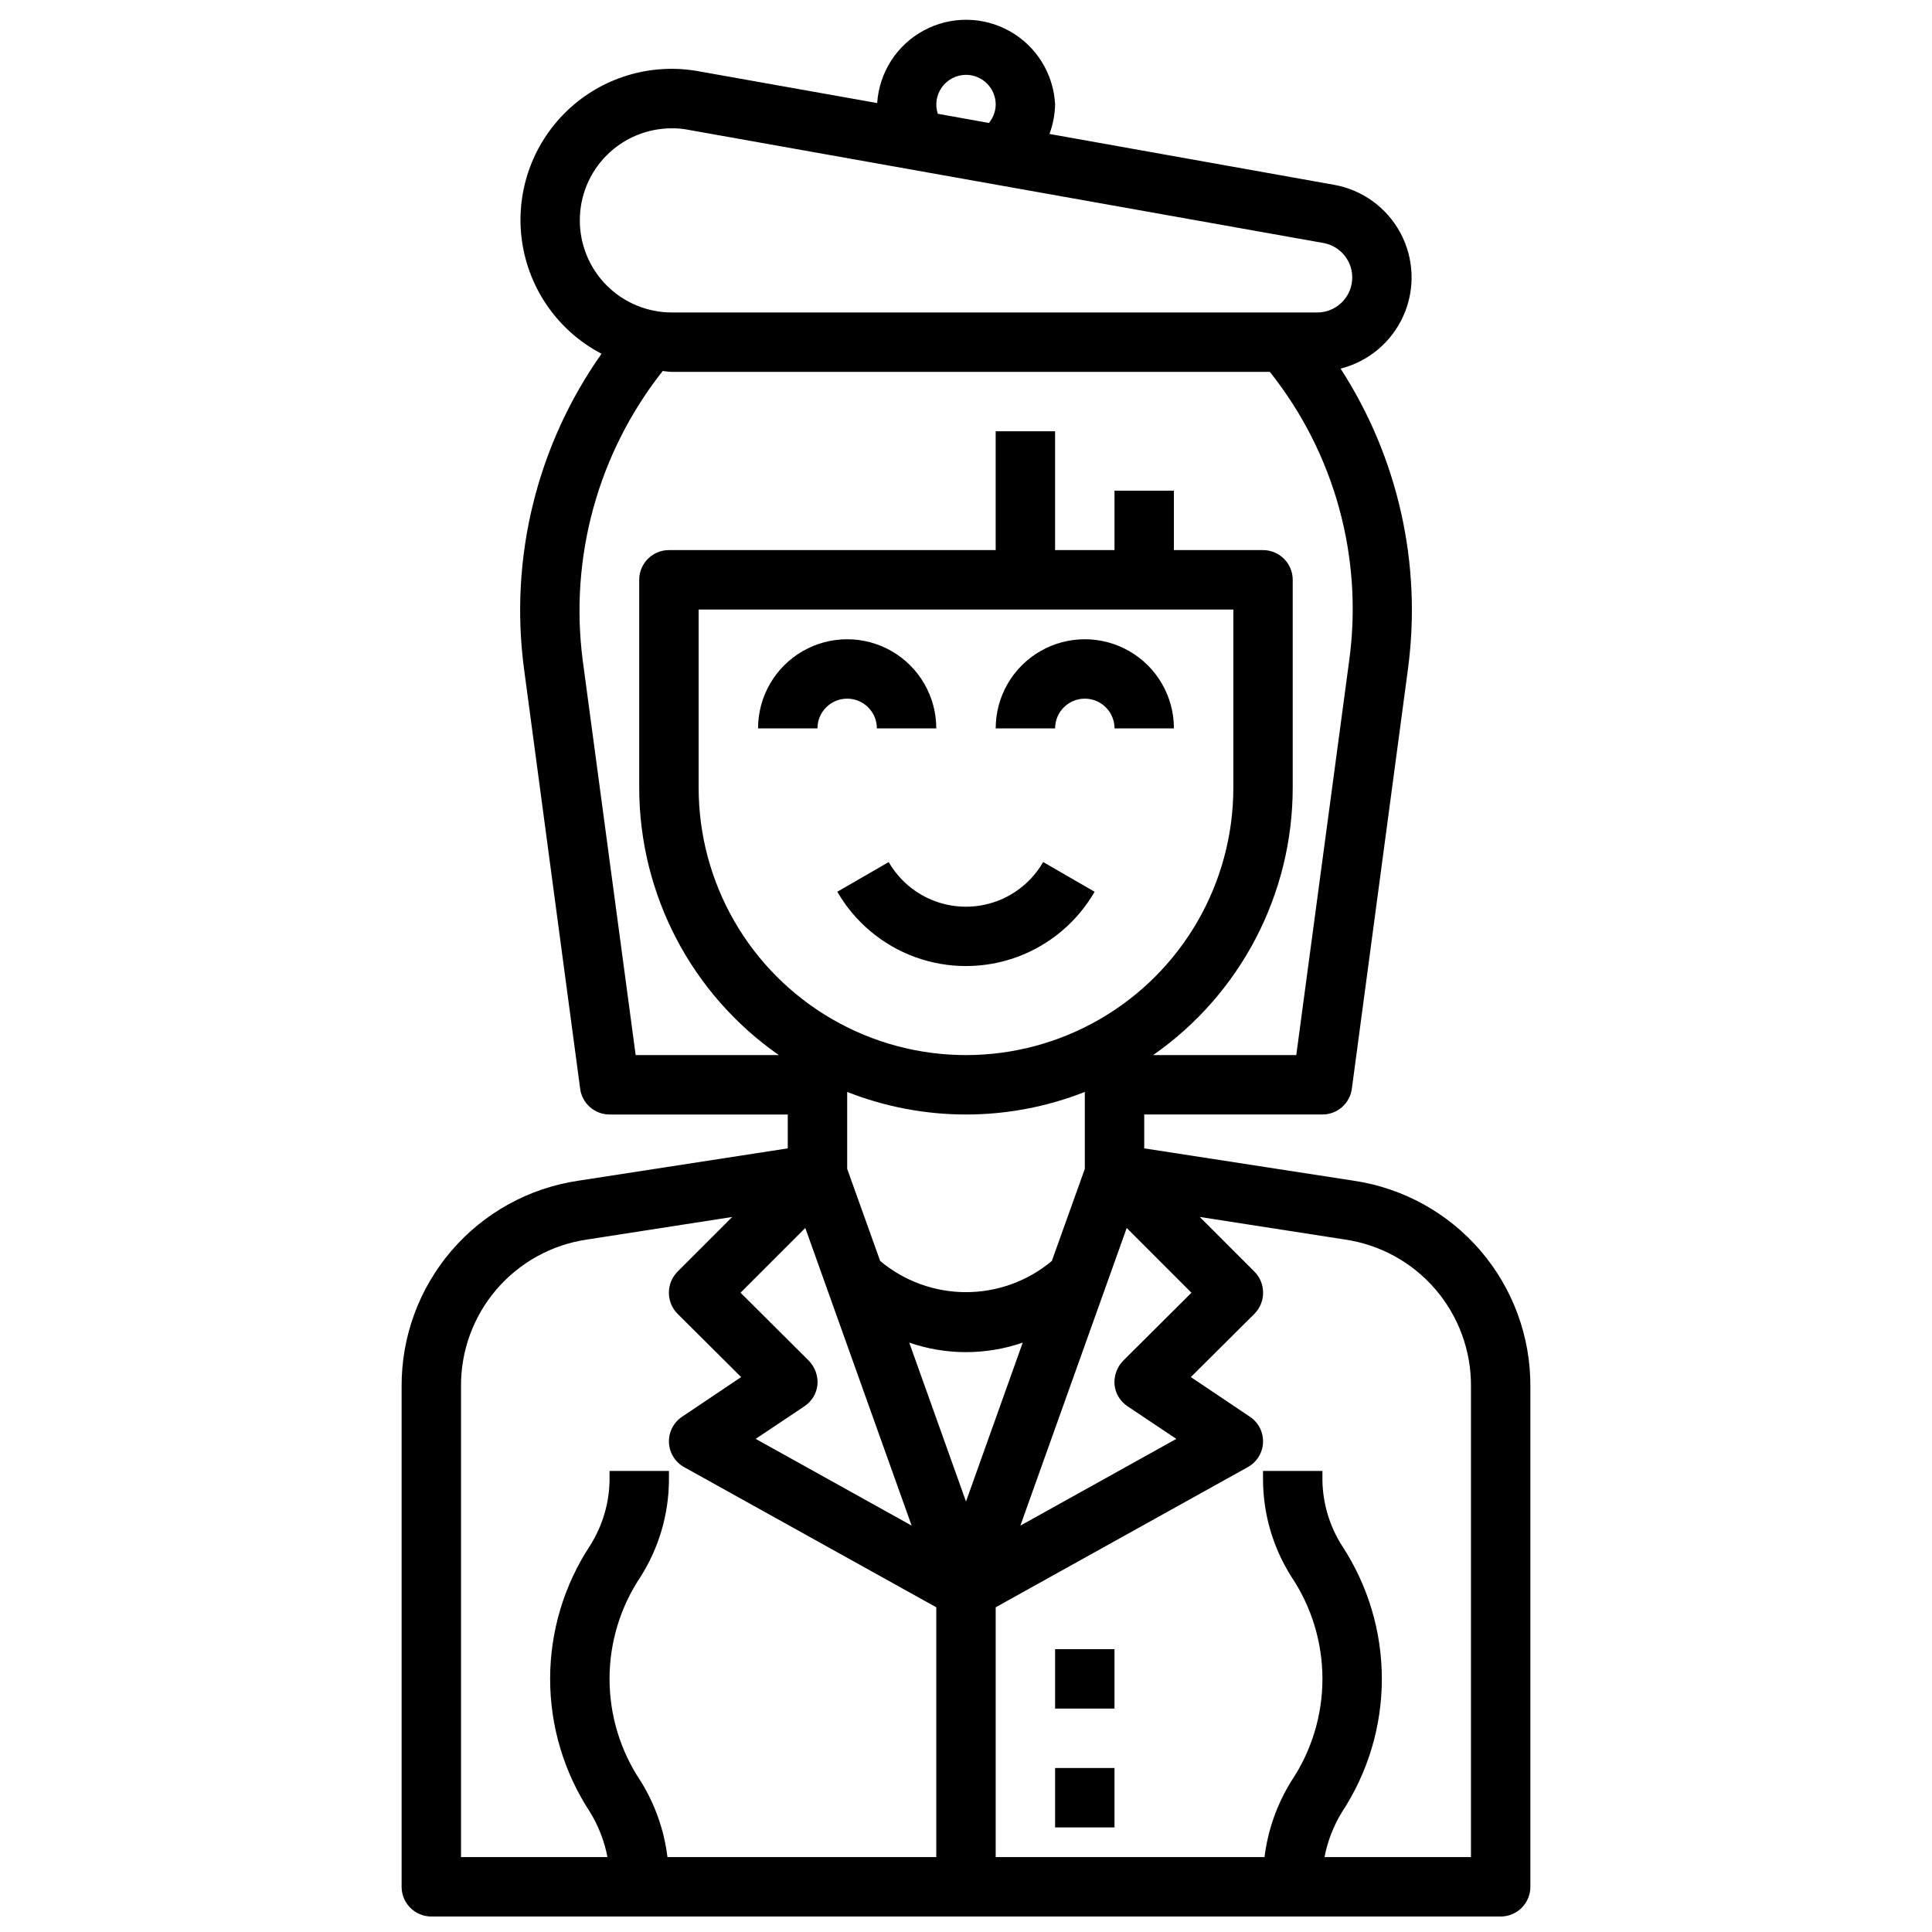 <?xml version="1.0" encoding="UTF-8"?>
<!-- Uploaded to: ICON Repo, www.iconrepo.com, Generator: ICON Repo Mixer Tools -->
<svg width="800px" height="800px" version="1.1" viewBox="144 144 512 512" xmlns="http://www.w3.org/2000/svg">
 <defs>
  <clipPath id="a">
   <path d="m250 149h300v502.9h-300z"/>
  </clipPath>
 </defs>
 <path d="m368.51 329.15c2.086 0 4.09 0.832 5.566 2.309 1.477 1.477 2.305 3.477 2.305 5.566h15.742c0-8.438-4.5-16.234-11.805-20.453-7.309-4.219-16.312-4.219-23.617 0-7.309 4.219-11.809 12.016-11.809 20.453h15.742c0-4.348 3.527-7.875 7.875-7.875z"/>
 <path d="m431.49 329.15c2.086 0 4.09 0.832 5.566 2.309 1.473 1.477 2.305 3.477 2.305 5.566h15.742c0-8.438-4.5-16.234-11.809-20.453-7.305-4.219-16.309-4.219-23.613 0-7.309 4.219-11.809 12.016-11.809 20.453h15.742c0-4.348 3.527-7.875 7.875-7.875z"/>
 <path d="m379.53 372.45-13.633 7.871v0.004c4.625 8.016 11.93 14.148 20.625 17.316 8.699 3.164 18.234 3.164 26.934 0 8.699-3.168 16-9.301 20.629-17.316l-13.633-7.871-0.004-0.004c-2.773 4.82-7.156 8.504-12.379 10.406-5.223 1.906-10.949 1.906-16.176 0-5.223-1.902-9.605-5.586-12.379-10.406z"/>
 <path d="m423.61 612.54h15.742v15.742h-15.742z"/>
 <path d="m423.61 581.05h15.742v15.742h-15.742z"/>
 <g clip-path="url(#a)">
  <path d="m502.81 456.91-55.578-8.582v-8.973h47.23c3.949-0.008 7.281-2.934 7.797-6.848l14.879-111.31-0.004-0.004c3.699-27.785-2.637-55.977-17.867-79.508 7.434-1.879 13.59-7.074 16.691-14.09 3.102-7.012 2.801-15.062-0.812-21.824-3.613-6.766-10.137-11.492-17.691-12.812l-75.336-13.461c0.93-2.496 1.434-5.133 1.496-7.793-0.395-8.109-4.926-15.445-12-19.426-7.07-3.984-15.691-4.055-22.832-0.191-7.137 3.863-11.789 11.125-12.32 19.223l-47.312-8.422c-12.664-2.312-25.668 1.613-34.945 10.539-9.273 8.93-13.691 21.773-11.867 34.52 1.824 12.746 9.664 23.836 21.074 29.805-17.109 24.234-24.445 54.031-20.547 83.441l14.879 111.31v0.004c0.512 3.914 3.844 6.84 7.793 6.848h47.23v8.973l-55.578 8.582h0.004c-13.043 1.941-24.945 8.52-33.531 18.523-8.59 10.004-13.285 22.766-13.23 35.949v132.64c0 2.086 0.828 4.09 2.305 5.566 1.477 1.477 3.481 2.305 5.566 2.305h283.39c2.086 0 4.09-0.828 5.566-2.305 1.477-1.477 2.305-3.481 2.305-5.566v-132.64c0.055-13.184-4.641-25.945-13.227-35.949-8.59-10.004-20.492-16.582-33.531-18.523zm-43.062 29.676-18.105 18.027c-1.641 1.699-2.473 4.023-2.281 6.375 0.246 2.356 1.547 4.473 3.543 5.75l12.832 8.582-41.328 22.984 28.184-78.879zm-37-8.422h0.004c-6.379 5.344-14.434 8.27-22.75 8.27-8.32 0-16.375-2.926-22.75-8.27l-8.738-24.402v-20.391c20.234 7.977 42.742 7.977 62.977 0v20.387zm-22.746-314.33c2.086 0 4.09 0.832 5.566 2.309 1.477 1.477 2.305 3.477 2.305 5.566-0.023 1.785-0.664 3.508-1.812 4.879l-13.539-2.441c-0.781-2.394-0.367-5.019 1.113-7.059 1.477-2.043 3.844-3.25 6.367-3.254zm-102.34 38.574c-0.016-6.477 2.551-12.691 7.133-17.27 4.578-4.578 10.793-7.144 17.27-7.133 1.453-0.023 2.902 0.109 4.328 0.395l168.3 29.992c4.746 0.836 8.059 5.168 7.629 9.969s-4.465 8.469-9.281 8.449h-170.98c-6.473 0-12.68-2.57-17.258-7.144-4.574-4.578-7.144-10.785-7.144-17.258zm14.797 221.2-14.012-104.46c-3.598-27.418 4.039-55.125 21.176-76.832 0.867 0.078 1.652 0.234 2.441 0.234l158.46 0.004c17.188 21.578 24.785 49.262 21.016 76.594l-14.012 104.46h-37.941c23.168-16.148 36.984-42.602 36.996-70.848v-55.102c0-2.09-0.828-4.094-2.305-5.566-1.477-1.477-3.481-2.309-5.566-2.309h-23.617v-15.742h-15.742v15.742h-15.746v-31.488h-15.742v31.488h-86.594c-4.348 0-7.871 3.527-7.871 7.875v55.105-0.004c0.012 28.246 13.828 54.699 37 70.848zm16.688-70.848v-47.23h141.7v47.23c0 25.312-13.504 48.703-35.426 61.355-21.918 12.656-48.926 12.656-70.848 0-21.922-12.652-35.426-36.043-35.426-61.355zm28.262 116.66 28.184 78.879-41.328-22.984 12.832-8.582c1.992-1.277 3.297-3.394 3.539-5.75 0.191-2.352-0.641-4.676-2.281-6.375l-18.105-18.027zm34.715 166.73h-71.242c-0.879-7.188-3.324-14.094-7.16-20.23-5.34-7.996-8.188-17.391-8.188-27.004 0-9.609 2.848-19.008 8.188-27 4.867-7.652 7.484-16.516 7.555-25.582v-2.519h-15.742v2.519c-0.102 6.141-1.902 12.133-5.195 17.316-6.883 10.477-10.551 22.734-10.551 35.266 0 12.535 3.668 24.793 10.551 35.27 2.258 3.672 3.832 7.727 4.644 11.965h-38.809v-124.77c-0.066-9.418 3.277-18.539 9.414-25.688 6.133-7.144 14.645-11.836 23.961-13.199l38.496-5.984-14.484 14.484c-3.07 3.094-3.07 8.086 0 11.18l16.848 16.766-15.586 10.469-0.004 0.004c-2.297 1.496-3.641 4.086-3.543 6.824 0.098 2.738 1.621 5.227 4.016 6.559l66.832 37.156zm-7.164-136.34h0.004c9.742 3.359 20.328 3.359 30.07 0l-15.035 42.113zm148.86 136.34h-38.809c0.809-4.238 2.383-8.293 4.644-11.965 6.879-10.477 10.547-22.734 10.547-35.27 0-12.531-3.668-24.789-10.547-35.266-3.297-5.184-5.098-11.176-5.199-17.316v-2.519h-15.742v2.519c0.07 9.066 2.688 17.93 7.559 25.582 5.336 7.992 8.188 17.391 8.188 27 0 9.613-2.852 19.008-8.188 27.004-3.836 6.137-6.281 13.043-7.164 20.23h-71.242v-66.203l66.832-37.156c2.398-1.332 3.922-3.82 4.016-6.559 0.098-2.738-1.246-5.328-3.543-6.824l-15.586-10.469 16.848-16.766v-0.004c3.066-3.094 3.066-8.086 0-11.18l-14.484-14.484 38.496 5.984h-0.004c9.32 1.363 17.828 6.055 23.965 13.199 6.133 7.148 9.477 16.27 9.414 25.688z"/>
 </g>
</svg>